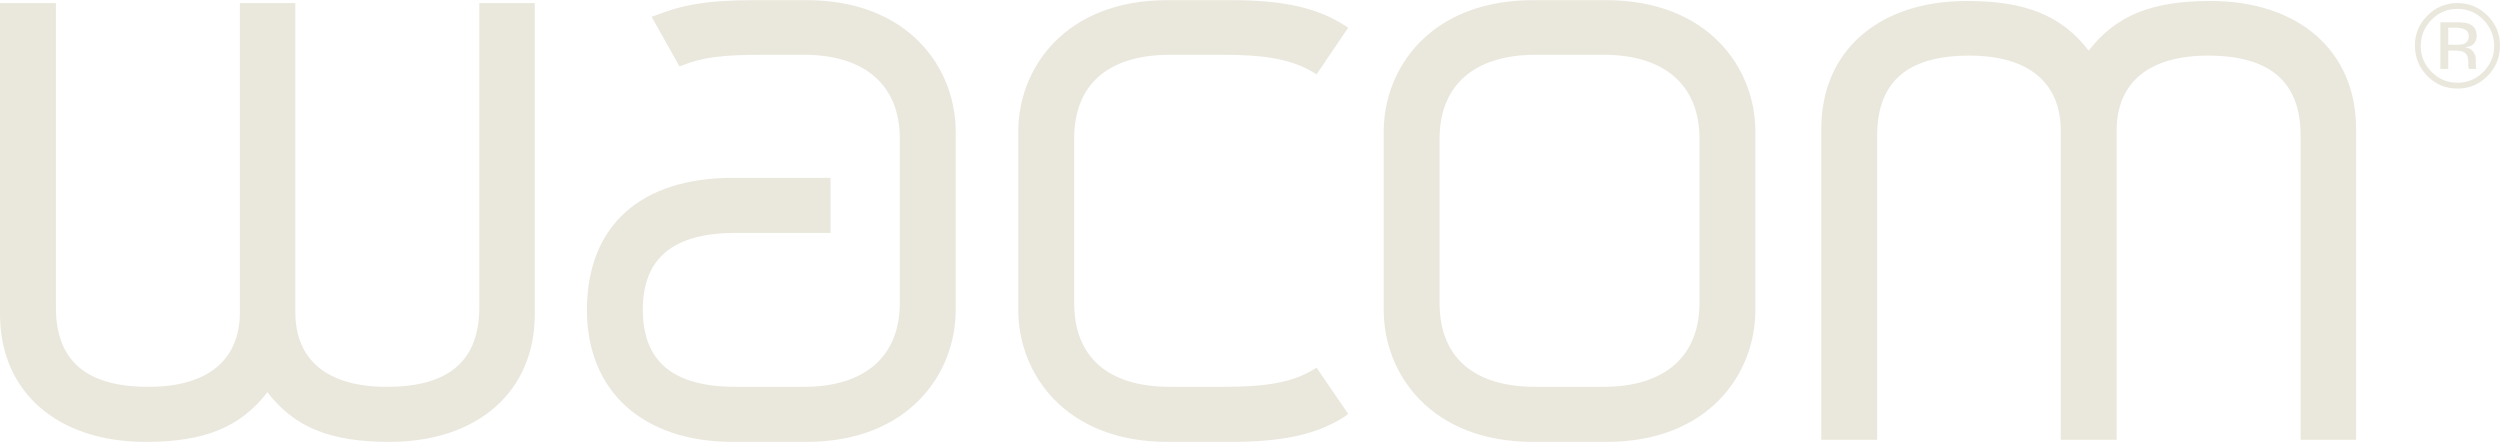 <svg width="500" height="89" viewBox="0 0 500 89" fill="none" xmlns="http://www.w3.org/2000/svg">
<path d="M150.926 0.026C141.043 0.026 136.392 1.052 131.236 3.03L130.319 3.364L135.909 13.292L136.576 13.042C140.378 11.485 144.576 10.956 152.428 10.956H160.771C172.972 10.956 179.96 17.03 179.96 27.725V60.597C179.96 71.284 172.972 77.367 160.771 77.367H147.172C134.666 77.367 128.567 72.355 128.567 61.932C128.567 51.592 134.666 46.581 147.172 46.581H166.11V35.568H146.588C128.027 35.568 117.387 45.222 117.387 62.015C117.387 78.253 128.577 88.379 146.588 88.379H161.271C181.767 88.379 191.14 74.7 191.14 62.015V26.307C191.14 13.626 181.767 0.026 161.271 0.026H150.926ZM233.522 0.026C213.024 0.026 203.654 13.626 203.654 26.307V62.015C203.654 74.7 213.024 88.379 233.522 88.379H246.204C256.645 88.379 263.489 86.854 268.98 83.29L269.648 82.79L263.307 73.529L262.64 73.946C258.542 76.429 253.356 77.367 244.786 77.367H234.023C221.649 77.367 214.834 71.442 214.834 60.597V27.725C214.834 16.875 221.651 10.956 234.023 10.956H244.786C253.345 10.956 258.526 11.974 262.64 14.46L263.307 14.877L269.648 5.533L268.98 5.116C263.489 1.554 256.656 0.026 246.204 0.026H233.522ZM306.691 0.026C286.126 0.026 276.74 13.626 276.74 26.307V62.015C276.74 74.7 286.109 88.379 306.608 88.379H321.292C341.793 88.379 351.076 74.7 351.076 62.015V26.307C351.076 13.628 341.703 0.026 321.125 0.026H306.691ZM393.376 0.193C375.688 0.193 364.258 10.233 364.258 25.723V87.962H375.438V27.141C375.438 16.379 381.451 11.123 393.876 11.123C405.661 11.123 412.148 16.489 412.148 26.14V87.962H423.327V26.14C423.327 16.489 429.814 11.123 441.599 11.123C454.029 11.123 460.12 16.379 460.12 27.141V87.962H471.216V25.723C471.216 10.233 459.778 0.193 442.099 0.193C430.299 0.193 423.173 3.111 417.737 10.121C412.31 3.111 405.163 0.193 393.376 0.193ZM0 0.61V62.85C0 78.337 11.43 88.379 29.117 88.379C40.904 88.379 48.051 85.47 53.479 78.451C58.909 85.47 66.051 88.379 77.841 88.379C95.52 88.379 106.958 78.337 106.958 62.85V0.61H95.862V61.431C95.862 72.188 89.765 77.367 77.34 77.367C65.558 77.367 59.069 72.076 59.069 62.432V0.61H47.973V62.432C47.973 72.073 41.486 77.367 29.701 77.367C17.276 77.367 11.18 72.188 11.18 61.431V0.61H0ZM491.49 0.61C489.146 0.61 487.138 1.455 485.483 3.113C483.82 4.779 482.98 6.768 482.98 9.12C482.98 11.494 483.839 13.545 485.483 15.211C487.133 16.879 489.127 17.714 491.49 17.714C493.847 17.714 495.834 16.879 497.497 15.211C499.166 13.534 500 11.483 500 9.12C500 6.763 499.166 4.774 497.497 3.113C495.834 1.455 493.847 0.61 491.49 0.61ZM491.49 1.778C493.519 1.778 495.232 2.503 496.663 3.948C498.083 5.381 498.832 7.169 498.832 9.204C498.832 11.246 498.083 12.935 496.663 14.376C495.242 15.818 493.527 16.546 491.49 16.546C489.458 16.546 487.738 15.818 486.317 14.376C484.902 12.935 484.148 11.246 484.148 9.204C484.148 7.172 484.894 5.381 486.317 3.948C487.748 2.503 489.472 1.778 491.49 1.778ZM488.069 4.448V13.792H489.655V10.121H490.989C491.871 10.121 492.475 10.258 492.825 10.455C493.412 10.802 493.659 11.457 493.659 12.541V13.292L493.743 13.626C493.753 13.668 493.732 13.677 493.743 13.709C493.753 13.741 493.729 13.758 493.743 13.792H495.328L495.244 13.709C495.202 13.626 495.177 13.459 495.161 13.208C495.142 12.963 495.161 12.76 495.161 12.541V11.79C495.161 11.315 495.005 10.868 494.66 10.372C494.321 9.873 493.807 9.569 493.075 9.454C493.66 9.361 494.095 9.242 494.41 9.037C495.024 8.639 495.328 7.954 495.328 7.118C495.328 5.933 494.79 5.182 493.826 4.782C493.287 4.555 492.485 4.448 491.323 4.448H488.069ZM489.655 5.533H491.073C491.986 5.533 492.659 5.71 493.075 5.95C493.492 6.177 493.74 6.607 493.743 7.285C493.743 8.006 493.396 8.528 492.742 8.787C492.397 8.923 491.856 8.953 491.156 8.953H489.655V5.533ZM307.108 10.956H320.707C332.908 10.956 339.897 17.03 339.897 27.725V60.597C339.896 71.284 332.908 77.367 320.707 77.367H307.108C294.728 77.367 287.919 71.442 287.919 60.597V27.725C287.919 17.03 294.91 10.956 307.108 10.956Z" fill="#EAE8DD"/>
</svg>
